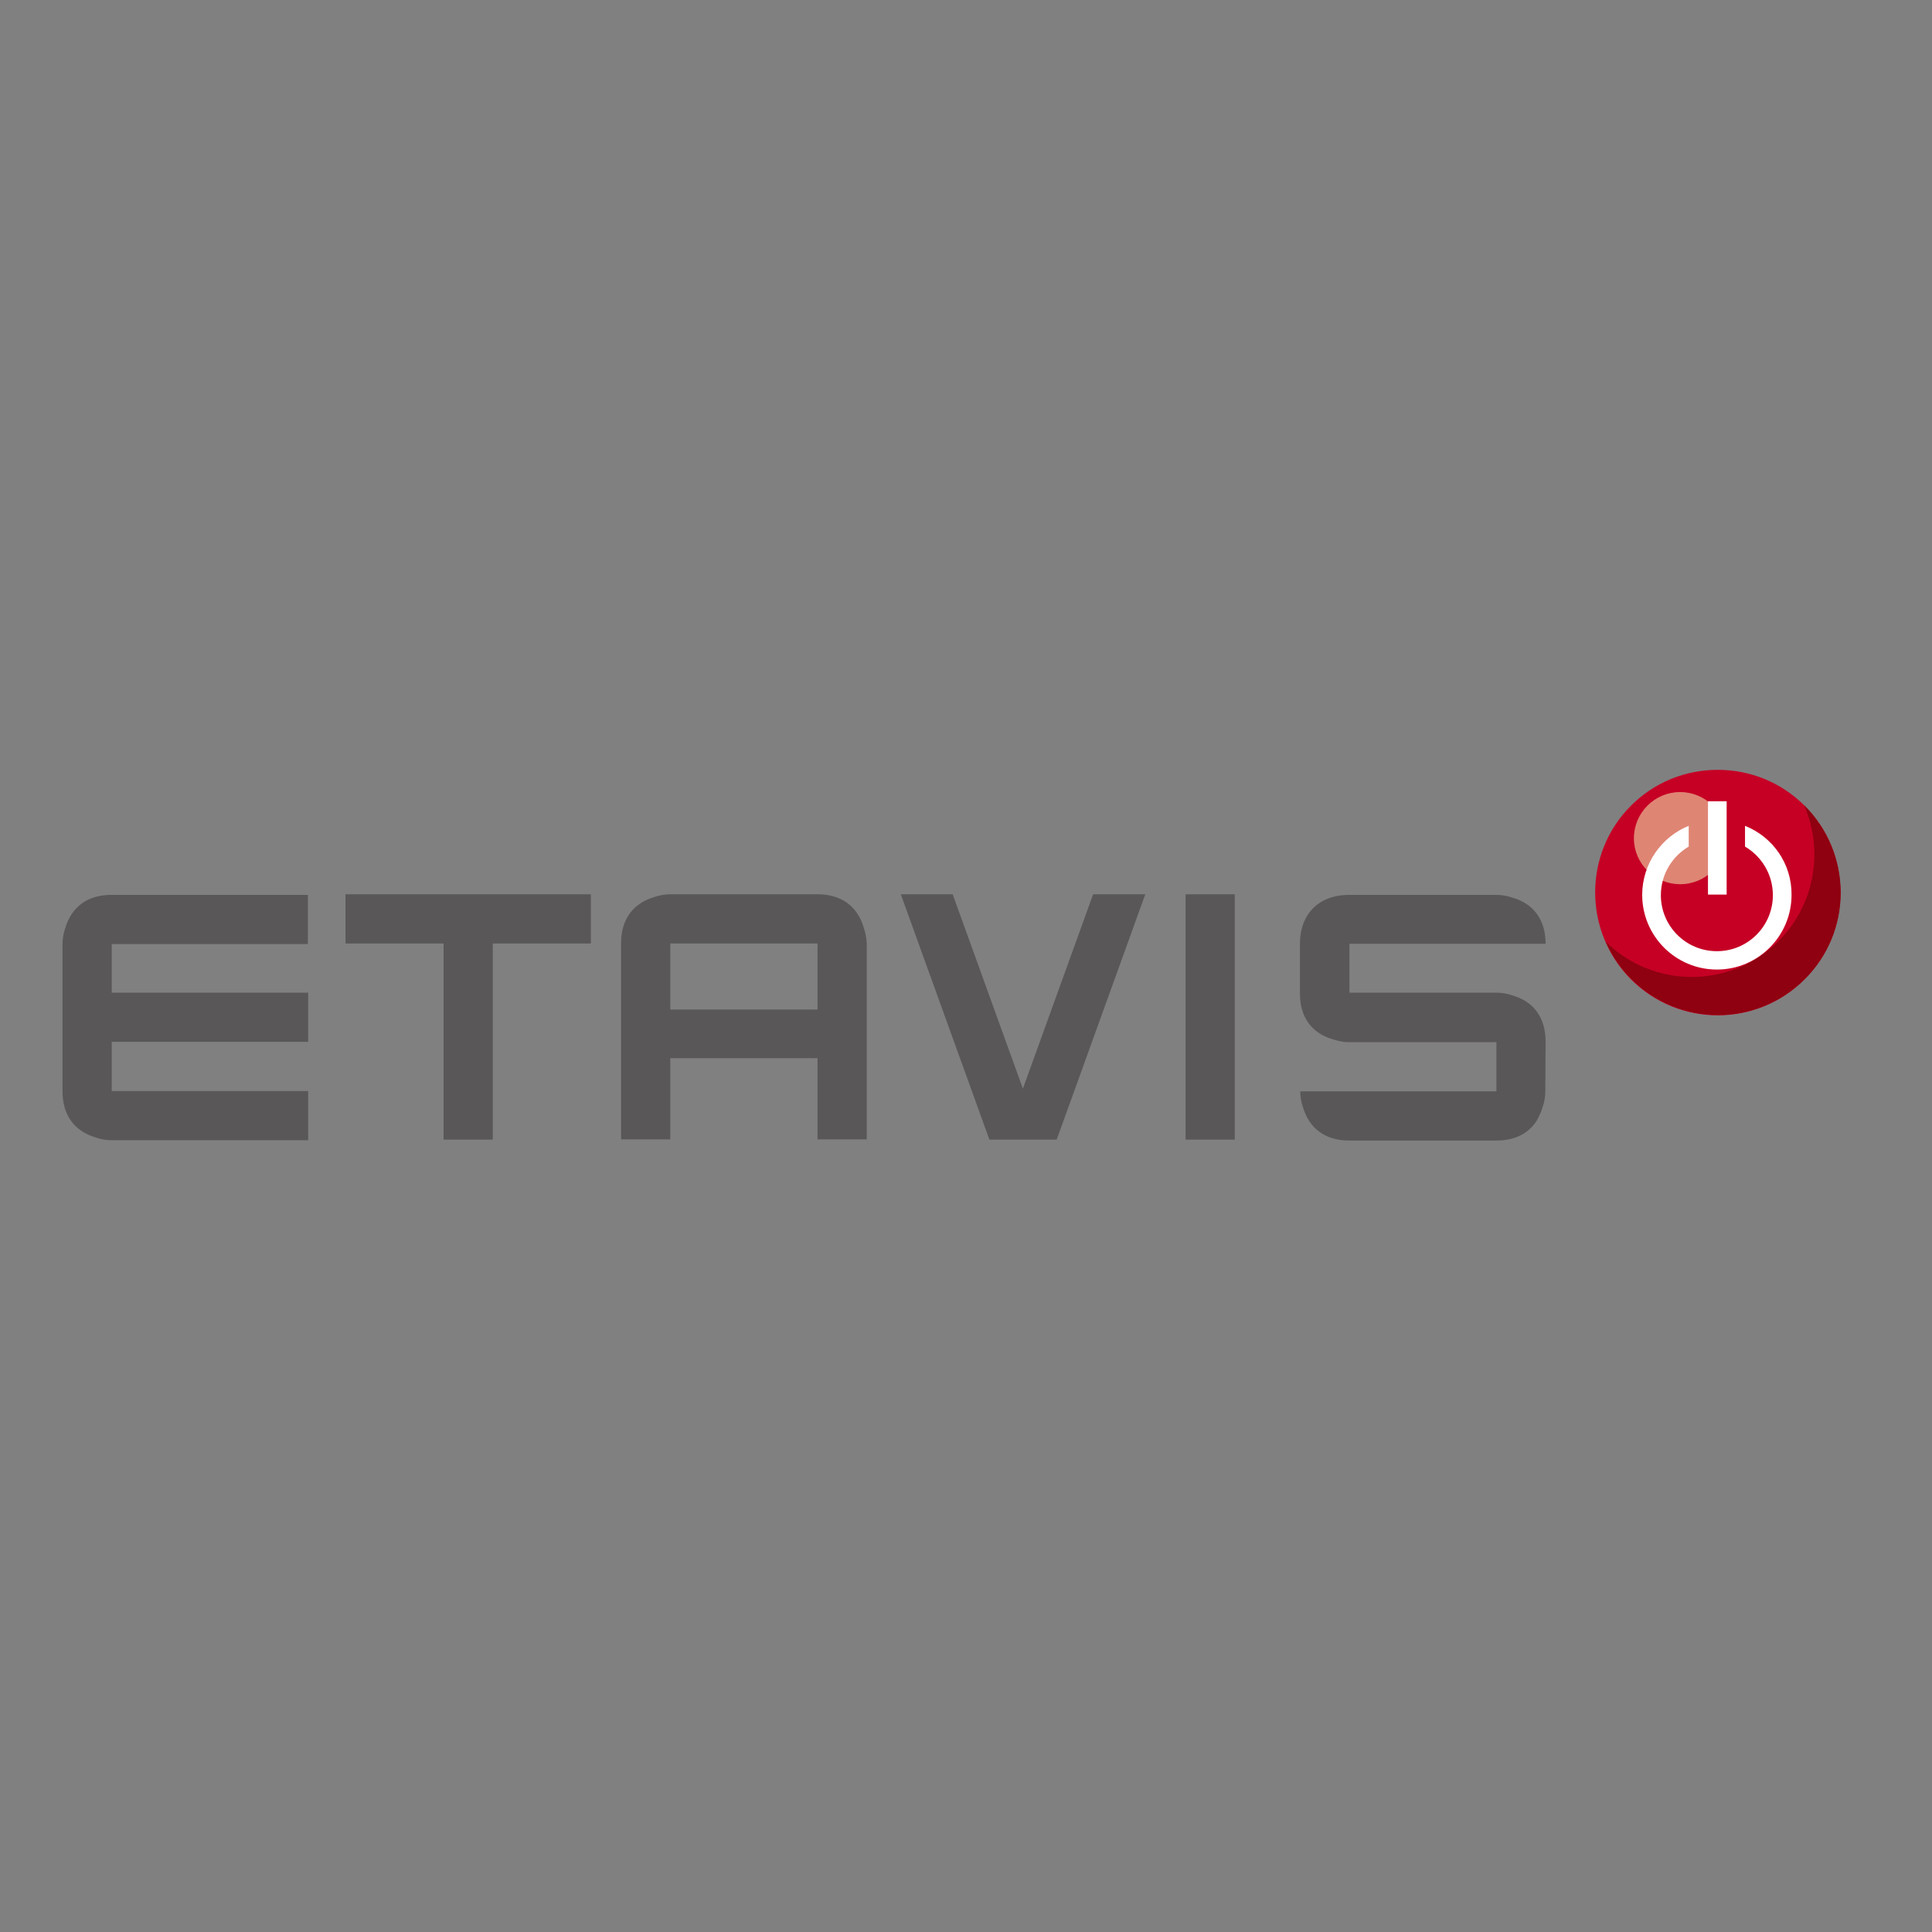 <?xml version="1.0" encoding="utf-8"?>
<!-- Generator: Adobe Illustrator 19.0.0, SVG Export Plug-In . SVG Version: 6.00 Build 0)  -->
<svg version="1.1" id="layer" xmlns="http://www.w3.org/2000/svg" xmlns:xlink="http://www.w3.org/1999/xlink" x="0px" y="0px"
	 viewBox="-153 -46 652 652" style="enable-background:new -153 -46 652 652;" xml:space="preserve">
<rect x="-153" y="-46" width="652" height="652" fill="#808080" stroke="none"/>
<style type="text/css">
	.st0{fill:#C60025;}
	.st1{fill:#DF8574;}
	.st2{fill:#8F0010;}
	.st3{fill:#FFFFFF;}
	.st4{fill:#595757;}
</style>
<path class="st0" d="M456,225.9c-7.8-7.8-18.2-12.1-29.3-12.1c-11.1,0-21.5,4.3-29.3,12.1c-16.1,16.1-16.1,42.4,0,58.6
	c16.2,16.2,42.4,16.2,58.6,0c7.8-7.8,12.1-18.2,12.1-29.3C468.1,244.1,463.8,233.7,456,225.9"/>
<path class="st1" d="M429.6,236.9c0,8.6-7,15.5-15.6,15.5s-15.6-7-15.6-15.5c0-8.6,7-15.6,15.6-15.6S429.6,228.3,429.6,236.9"/>
<path class="st2" d="M456,225.9c-0.1-0.1-0.1-0.1-0.2-0.2c2.3,5.2,3.5,10.8,3.5,16.6c0,11.1-4.3,21.5-12.1,29.3
	c-16.1,16.1-42.2,16.1-58.3,0.2c2,4.6,4.9,8.9,8.6,12.6c16.2,16.2,42.4,16.2,58.6,0c7.8-7.8,12.1-18.2,12.1-29.3
	C468.1,244.1,463.8,233.7,456,225.9"/>
<path class="st3" d="M435.9,232.7v7c5.6,3.3,9.4,9.4,9.4,16.4c0,10.4-8.4,18.9-18.9,18.9s-18.9-8.5-18.9-18.9c0-7,3.8-13.1,9.4-16.4
	v-7c-9.2,3.7-15.7,12.8-15.7,23.3c0,13.9,11.3,25.2,25.2,25.2c13.9,0,25.2-11.3,25.2-25.2C451.7,245.4,445.2,236.4,435.9,232.7"/>
<rect x="423.4" y="224.4" class="st3" width="6.3" height="31.5"/>
<path class="st4" d="M-115.3,272.4V289h66.3v16.6h-66.3v16.6h66.3v16.6h-66.3c-1.7,0-3.6-0.3-5.3-0.9c-7.5-2.2-11.3-7.8-11.3-15.6
	v-49.7c0-1.7,0.3-3.6,0.9-5.3c2.2-7.5,7.8-11.3,15.6-11.3h66.3v16.6H-115.3 M-36.4,255.8v16.6h33.1v66.2h16.6v-66.2h33.1v-16.6
	H-36.4z M122.9,294.7H73.2v-22.3h49.7V294.7z M138.5,267.1c-2.2-7.5-7.8-11.3-15.6-11.3H73.2c-1.7,0-3.6,0.3-5.3,0.9
	c-7.5,2.2-11.3,7.8-11.3,15.6v66.2h16.6v-27.4h49.7v27.4h16.6v-66.2C139.4,270.7,139.1,268.8,138.5,267.1 M203.6,338.6l29.9-82.8
	h-17.6l-23.7,65.6l-23.7-65.6H151l29.9,82.8H203.6z M263.7,255.8h-16.6v82.8h16.6V255.8z M368.6,305.5L368.6,305.5
	c0-7.8-3.8-13.5-11.3-15.6c-1.7-0.6-3.6-0.9-5.3-0.9H352h-49.6v-15.2v-1.3h66.2h0c0-7.8-3.8-13.5-11.3-15.6
	c-1.7-0.6-3.6-0.9-5.3-0.9h-49.7c-7,0-12.2,3-14.8,8.2c-1.2,2.4-1.8,5.2-1.8,8.4v16.7v0c0,7.8,3.8,13.4,11.3,15.5
	c1.6,0.5,3.3,0.9,4.9,0.9v0h50.1v16.6h-66.2c0,1.7,0.3,3.6,0.9,5.3c2.2,7.5,7.8,11.3,15.6,11.3h39.1h10.6c5.9,0,10.5-2.1,13.4-6.4
	c0.2-0.3,0.4-0.6,0.5-0.9l0.1-0.2c0.6-1.1,1.2-2.4,1.6-3.8c0.6-1.7,0.9-3.6,0.9-5.3L368.6,305.5"/>
</svg>
